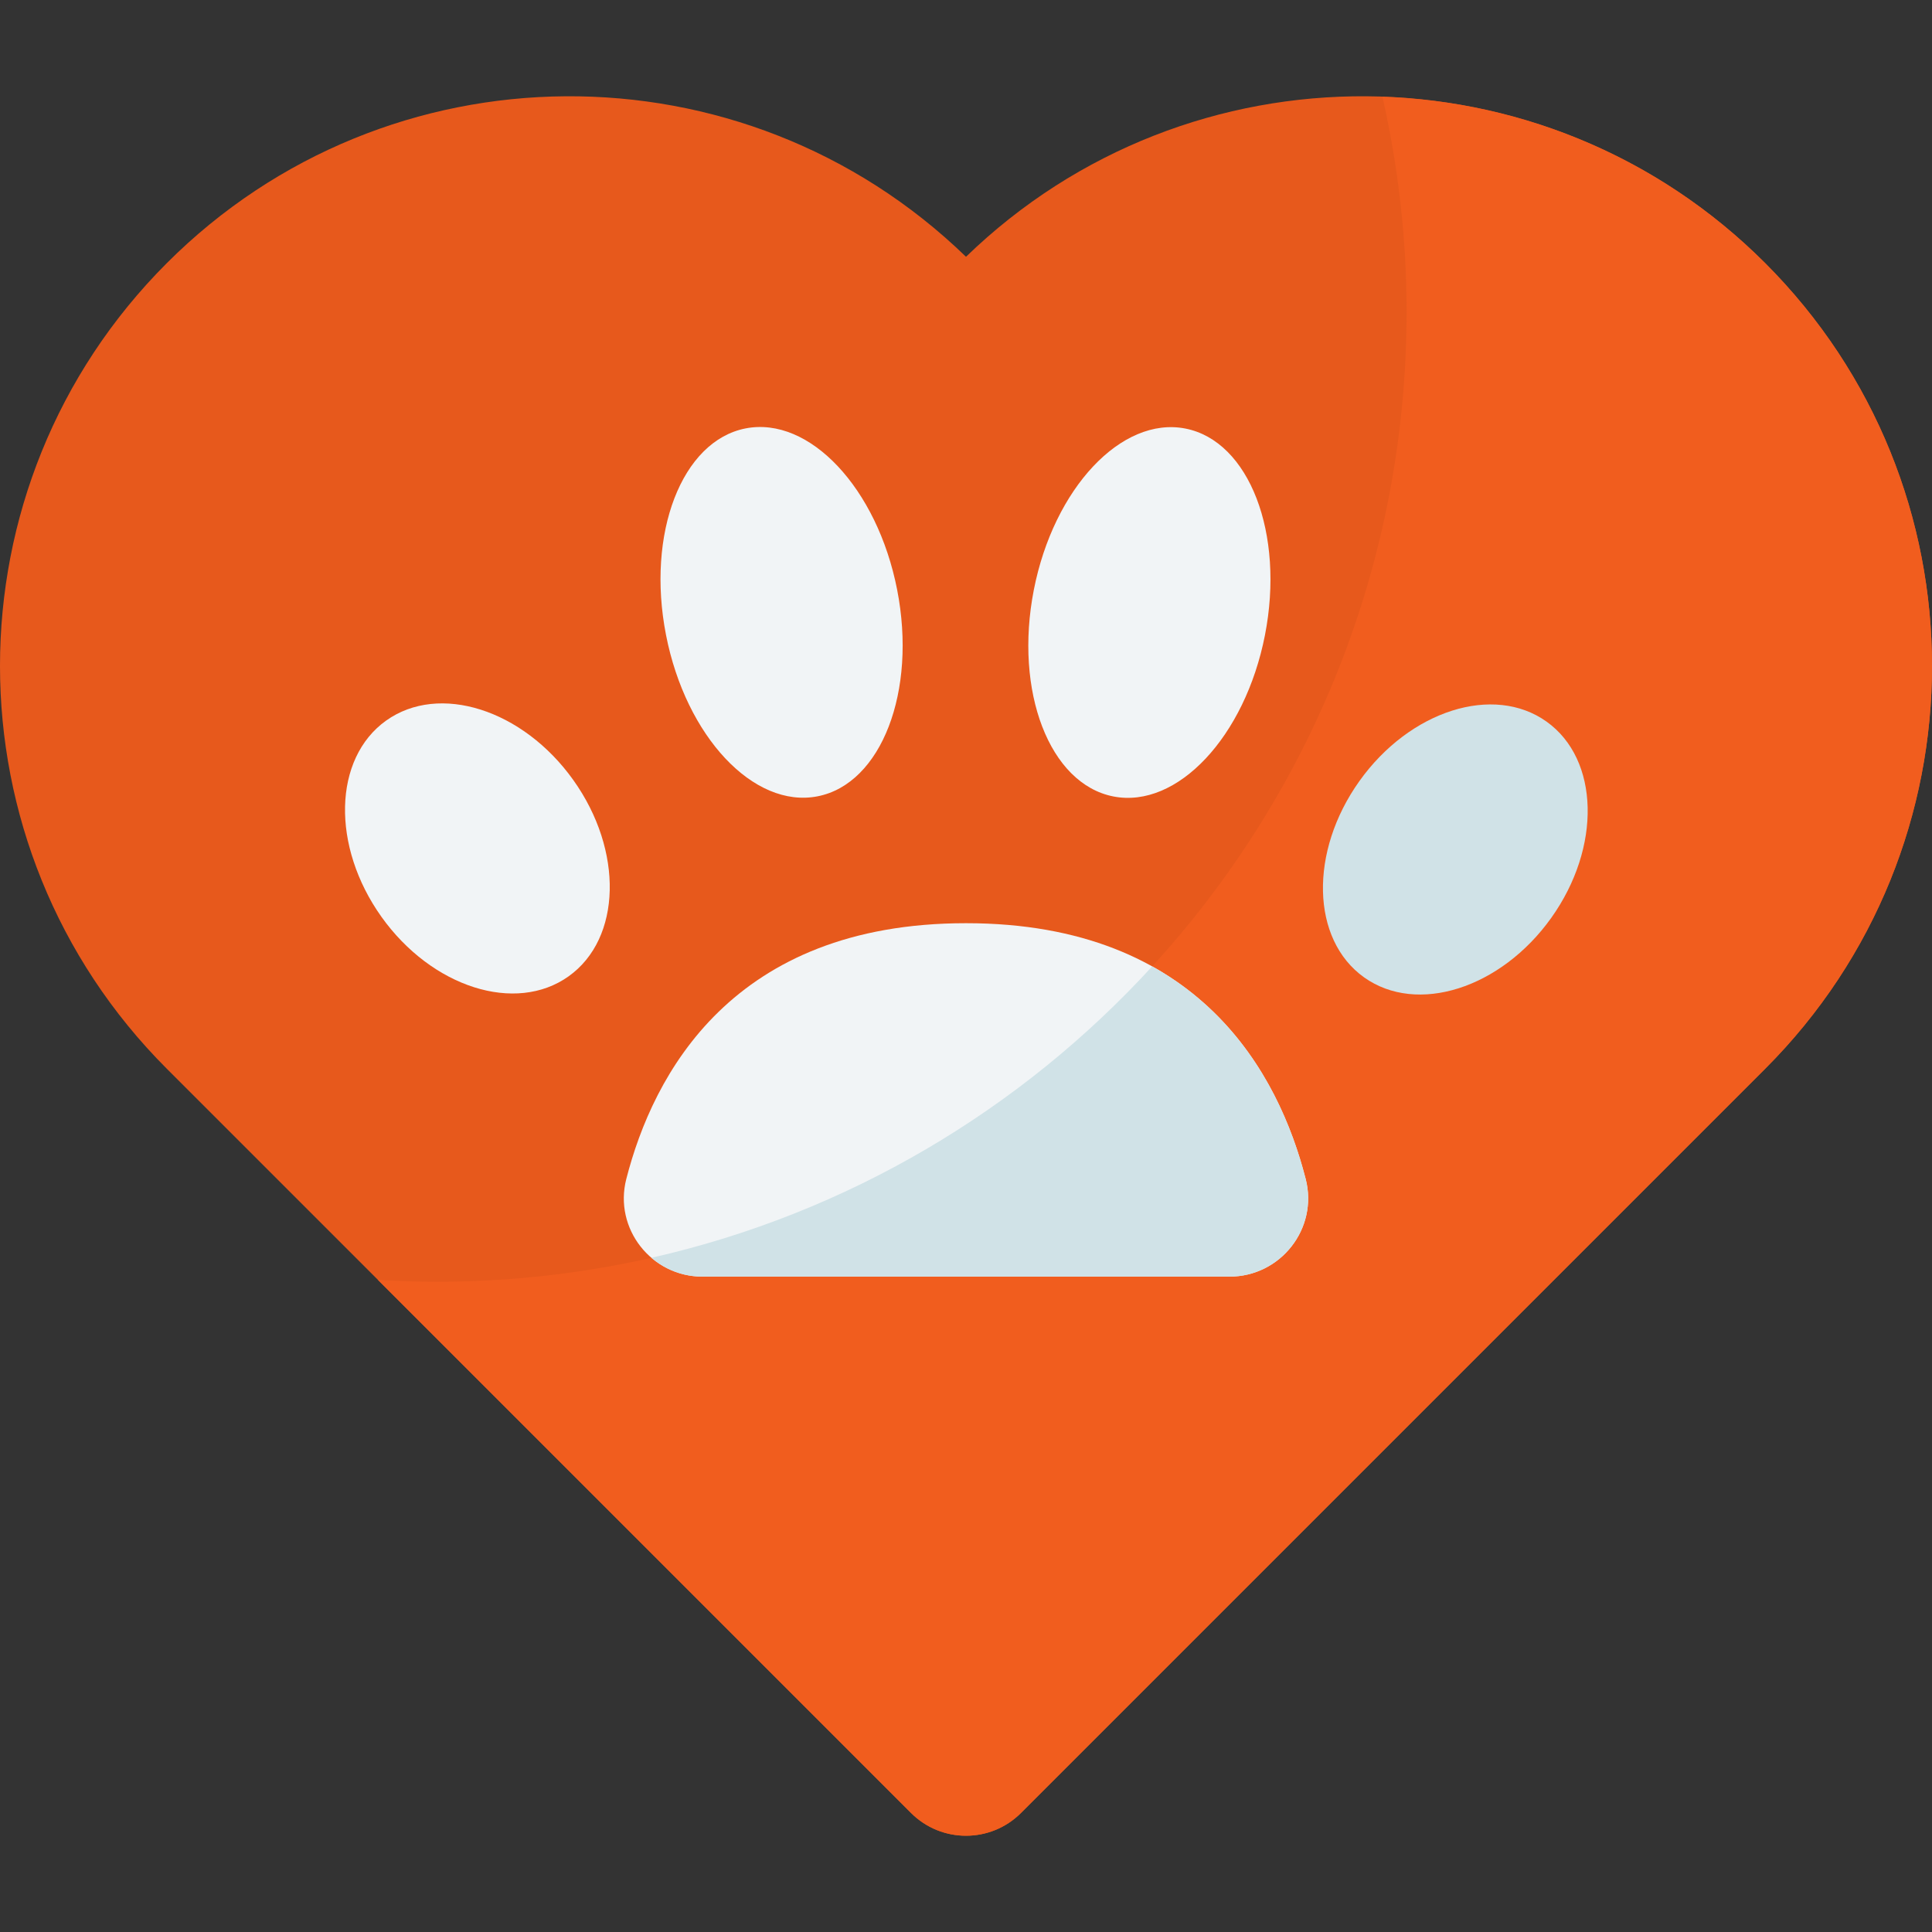 <?xml version="1.0" encoding="UTF-8"?> <!-- icon666.com - MILLIONS vector ICONS FREE --> <svg xmlns="http://www.w3.org/2000/svg" id="Capa_1" viewBox="0 0 512 512"><rect x="0" y="0" width="512" height="512" fill="#333333" stroke="none"/> <g> <g> <path d="m467.776 69.715c-58.391-58.391-152.684-58.922-211.776-1.669-59.092-57.253-153.385-56.722-211.776 1.669-58.966 58.965-58.966 154.568 0 213.533l197.207 197.207c8.046 8.046 21.092 8.046 29.138 0l197.207-197.207c58.965-58.965 58.966-154.568 0-213.533z" fill="#dd636e" style="fill: rgb(231, 89, 28);"></path> <path d="m467.776 69.715c-28.122-28.122-64.573-42.782-101.408-44.071 4.136 18.307 6.391 37.325 6.391 56.881 0 142.024-115.133 257.157-257.157 257.157-5.191 0-10.333-.2-15.447-.503l141.276 141.277c8.046 8.046 21.092 8.046 29.138 0l197.207-197.207c58.965-58.966 58.966-154.569 0-213.534z" fill="#da4a54" style="fill: rgb(241, 93, 30);"></path> </g> <g> <path d="m256 244.657c-61.952 0-82.929 40.083-90.03 67.805-3.359 13.115 6.657 25.854 20.195 25.854h69.835 69.835c13.538 0 23.554-12.739 20.195-25.854-7.101-27.722-28.078-67.805-90.03-67.805z" fill="#f1f4f6"></path> <path d="m346.017 312.469c-4.731-18.472-15.604-42.435-40.674-56.368-34.749 37.962-80.755 65.463-132.717 77.229 3.61 3.086 8.299 4.993 13.526 4.993h139.67c13.538 0 23.554-12.739 20.195-25.854z" fill="#d0e2e7"></path> <ellipse cx="304.752" cy="162.27" fill="#f1f4f6" rx="49.694" ry="31.22" transform="matrix(.192 -.981 .981 .192 86.901 430.126)"></ellipse> <ellipse cx="385.557" cy="224.947" fill="#d0e2e7" rx="41.626" ry="31.22" transform="matrix(.581 -.814 .814 .581 -21.441 408.272)"></ellipse> <g fill="#f1f4f6"> <ellipse cx="207.248" cy="162.27" rx="31.22" ry="49.694" transform="matrix(.981 -.192 .192 .981 -27.339 42.887)" fill="#f1f4f6"></ellipse> <ellipse cx="126.443" cy="224.947" rx="31.22" ry="41.626" transform="matrix(.814 -.581 .581 .814 -107.106 115.203)" fill="#f1f4f6"></ellipse> </g> </g> </g> </svg> 